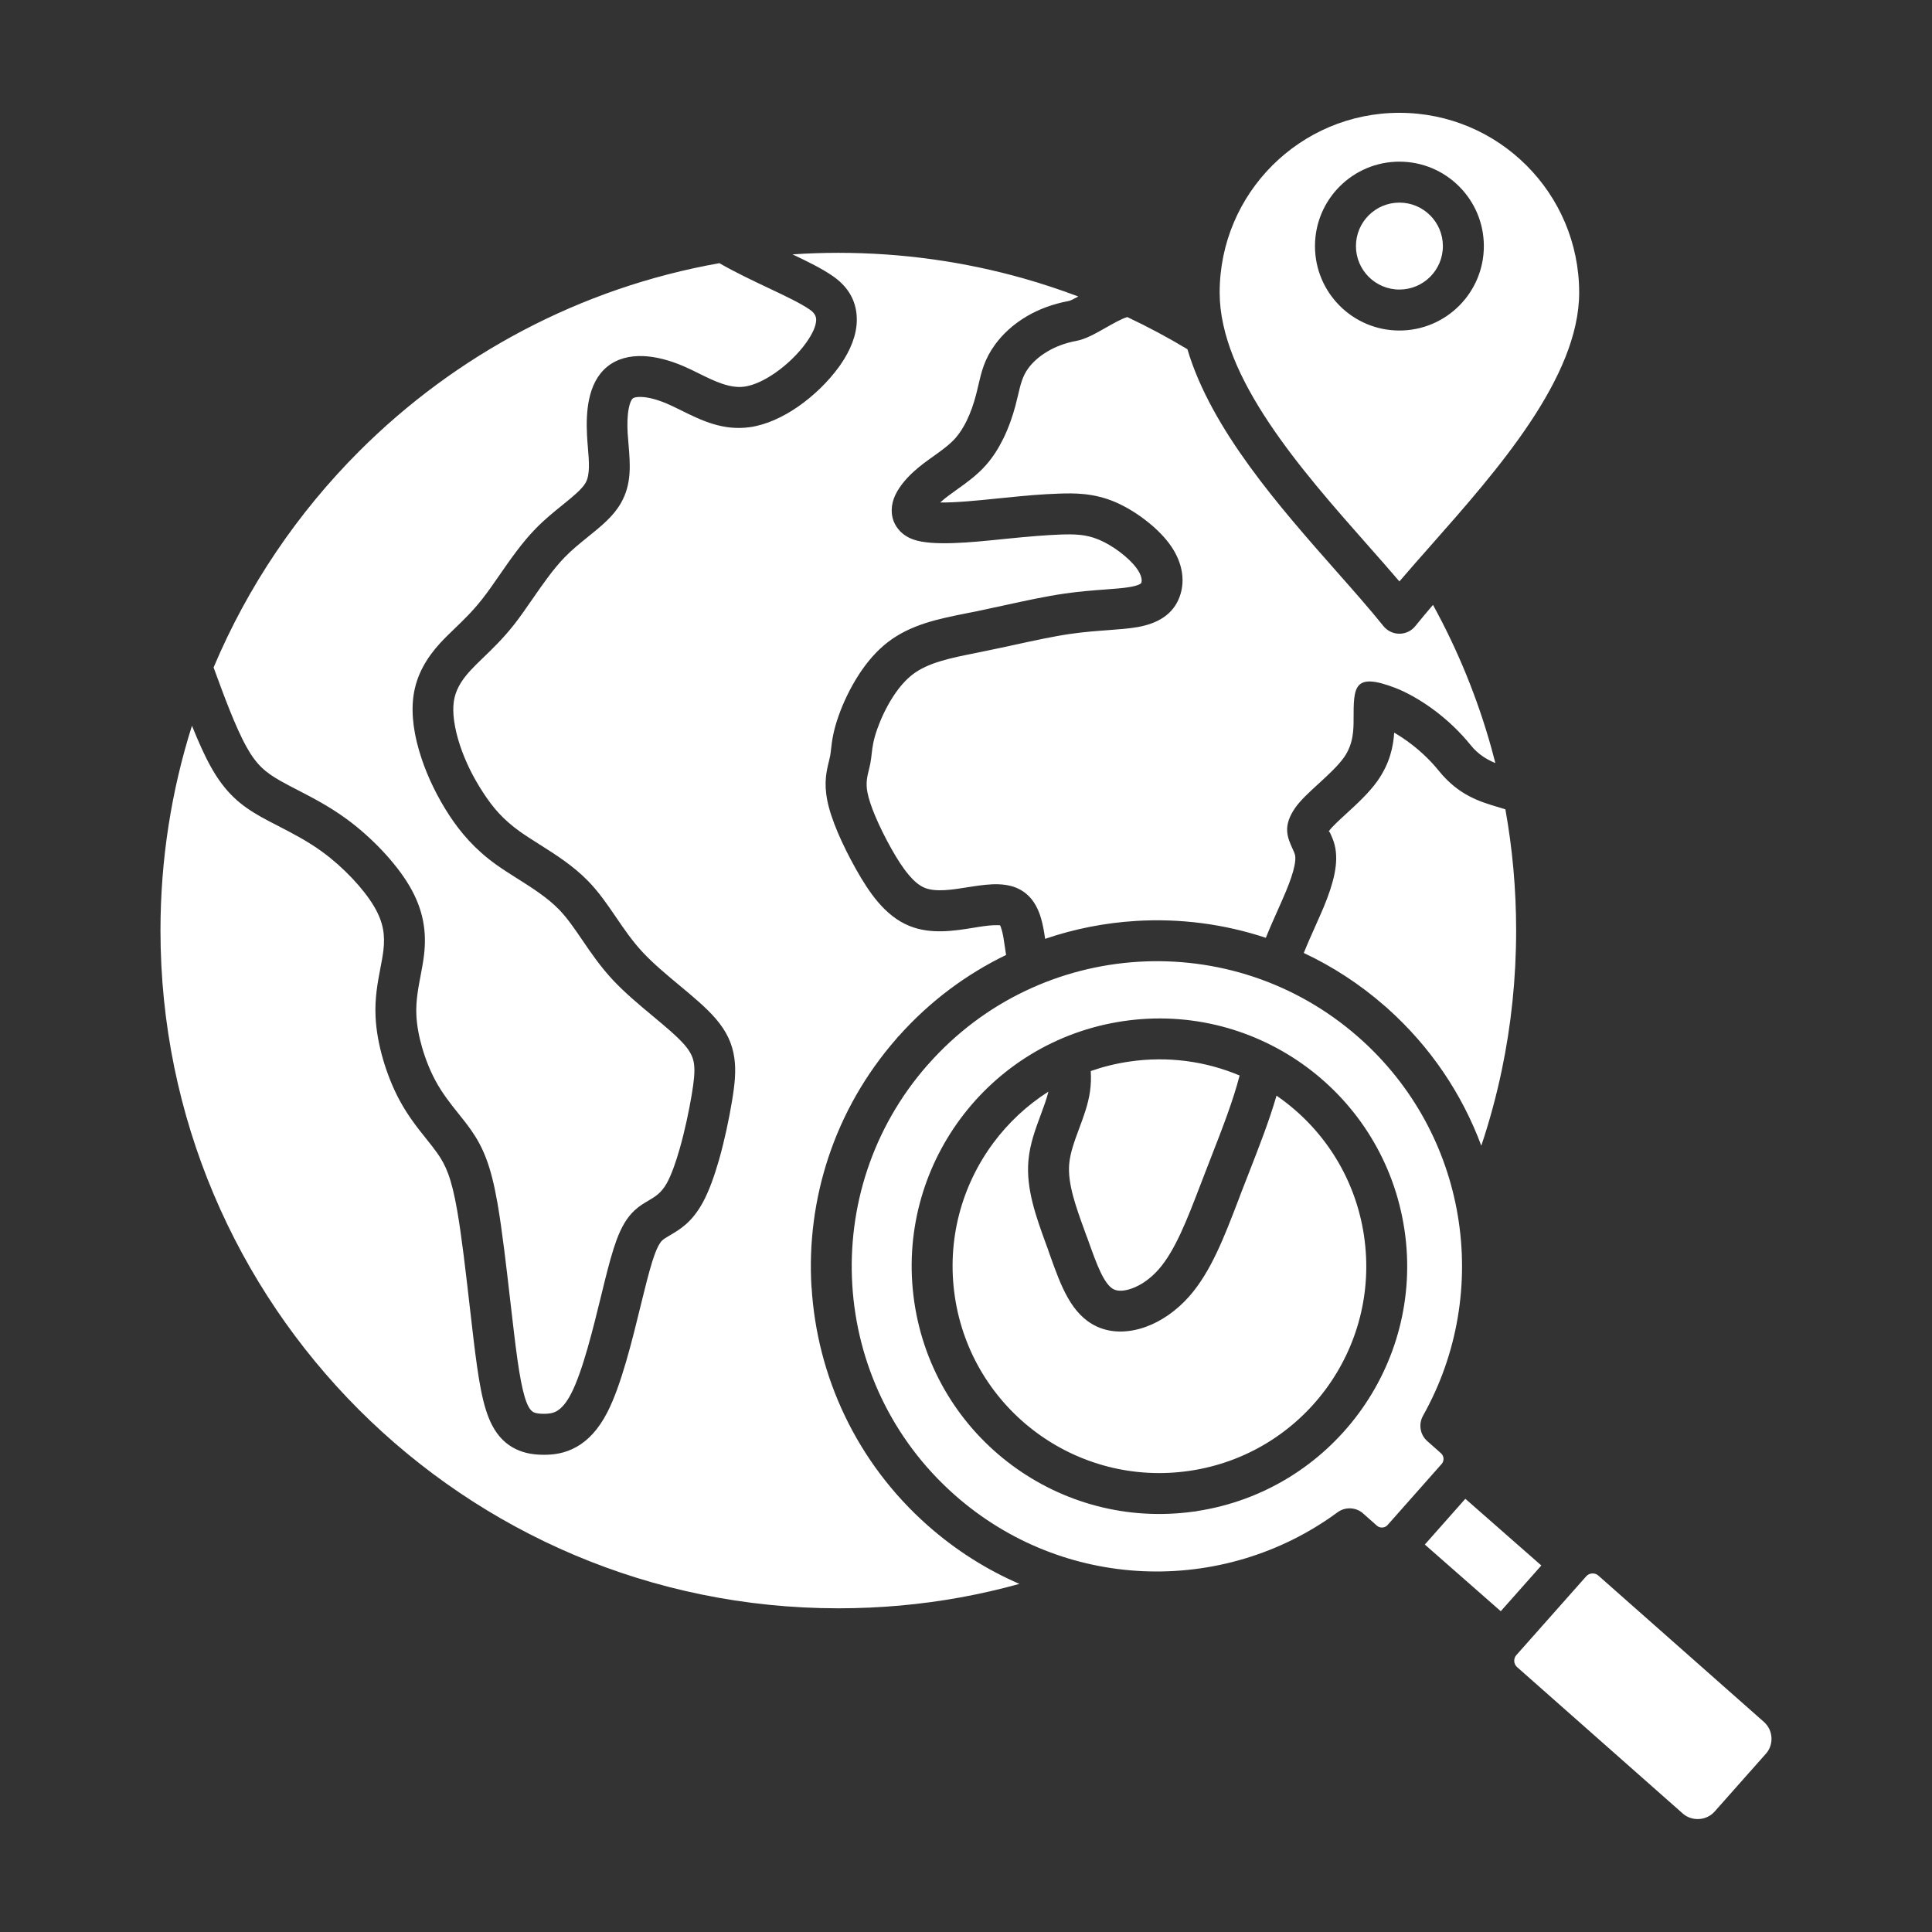 <?xml version="1.0" encoding="UTF-8"?> <svg xmlns="http://www.w3.org/2000/svg" width="512pt" height="512pt" version="1.1" viewBox="0 0 512 512"><rect x="0" y="0" width="512" height="512" fill="#333333" stroke="none"/><path d="m56.586 176.84c1.43 3.906 2.84 7.734 4.152 11.023 1.555 3.902 3.102 7.41 4.617 10.129 1.34 2.406 2.641 4.117 4.055 5.469 1.414 1.348 3.055 2.434 5.043 3.555 1.422 0.797 2.805 1.516 4.269 2.269 4.008 2.07 8.539 4.402 13.137 7.766 3.281 2.402 6.527 5.289 9.387 8.316 2.867 3.031 5.371 6.234 7.18 9.277 1.945 3.273 3.109 6.375 3.695 9.453 0.594 3.078 0.598 6.019 0.246 9.016-0.215 1.824-0.555 3.606-0.906 5.449-0.621 3.25-1.289 6.738-1.121 10.414 0.121 2.715 0.676 5.703 1.531 8.652 0.902 3.129 2.141 6.184 3.555 8.805 1.816 3.367 4.016 6.117 6.035 8.641 1.176 1.469 2.301 2.871 3.301 4.297 1.648 2.344 3 4.734 4.18 7.922 1.105 2.988 2.031 6.621 2.894 11.562 1.234 7.074 2.379 17.094 3.426 26.195 0.309 2.68 0.598 5.246 0.969 8.301 0.621 5.176 1.191 9.41 1.848 12.758 0.594 3.031 1.215 5.227 1.957 6.625 0.441 0.824 0.902 1.297 1.395 1.535 0.629 0.301 1.578 0.406 2.723 0.406 1.133 0 2.324-0.117 3.348-0.695 1.223-0.691 2.527-2.074 3.867-4.676 3.066-5.981 5.82-17.258 7.961-26.008l0.82-3.356c1.188-4.789 2.176-8.438 3.262-11.367 1.285-3.449 2.723-5.887 4.684-7.742 1.281-1.207 2.543-1.949 3.887-2.738 1.551-0.906 3.293-1.93 4.75-4.578 1.203-2.188 2.359-5.469 3.394-9.094 1.387-4.867 2.492-10.172 3.199-14.406 0.574-3.457 0.875-6.074 0.582-8.137-0.234-1.664-0.961-3.184-2.434-4.898-1.941-2.262-5.07-4.867-8.383-7.629-3.644-3.035-7.5-6.246-10.676-9.645-3.324-3.57-5.769-7.152-8.105-10.582-2.039-2.988-3.984-5.848-6.176-8.102-3.082-3.168-7.219-5.785-11.039-8.195-1.934-1.223-3.805-2.402-5.516-3.625-2.856-2.043-5.219-4.156-7.277-6.383-2.082-2.258-3.758-4.492-5.262-6.785-1.484-2.269-2.898-4.742-4.188-7.383-1.215-2.477-2.277-5.047-3.148-7.668-0.953-2.856-1.68-5.762-2.059-8.574-0.367-2.723-0.426-5.394-0.082-7.914v-0.02c0.383-2.781 1.238-5.309 2.5-7.68 1.207-2.277 2.754-4.367 4.578-6.363 1.172-1.285 2.5-2.559 3.918-3.926 2.223-2.141 4.715-4.543 7.215-7.723 1.531-1.945 2.981-4.043 4.481-6.211 2.922-4.219 6.019-8.699 9.684-12.461 2.394-2.461 4.856-4.445 7.141-6.293 2.699-2.18 5.113-4.133 6.109-5.871 1.207-2.125 0.918-5.625 0.613-9.242-0.078-0.938-0.16-1.883-0.242-3.426-0.168-3.18-0.07-6.422 0.527-9.328 0.738-3.562 2.223-6.66 4.84-8.781 2.582-2.09 5.883-2.945 9.559-2.797 3.25 0.133 6.871 1.066 10.484 2.602 1.473 0.625 2.902 1.332 4.356 2.055 3.922 1.934 8.074 3.988 11.965 3.43 2.523-0.359 5.359-1.719 8.074-3.594 3.246-2.242 6.191-5.137 8.238-7.981l0.27-0.391c1.512-2.18 2.391-4.152 2.418-5.719 0.016-0.941-0.461-1.84-1.551-2.625-0.039-0.031 0 0.004-0.113-0.078-2.492-1.727-6.492-3.613-10.938-5.719-4.168-1.973-8.699-4.113-13.055-6.606-36.957 6.547-70.012 24.398-95.461 49.848-16.293 16.297-29.473 35.707-38.562 57.262zm261.45 137.37c-0.066 0.176-0.109 0.293 0 0zm-63.508-17.742c10.008-13.5 25.168-23.184 43.102-25.848 17.914-2.656 35.227 2.203 48.727 12.211 13.43 9.957 23.082 25.012 25.801 42.82l0.047 0.281c2.656 17.914-2.203 35.227-12.211 48.727-9.957 13.43-25.012 23.082-42.82 25.801l-0.43 0.109h-0.301c-17.758 2.516-34.887-2.352-48.277-12.277-13.5-10.008-23.184-25.168-25.848-43.102l-0.062-0.43v-0.02c-2.516-17.758 2.352-34.887 12.277-48.277zm23.312-7.18c-0.461 1.926-1.234 4.004-2.016 6.109-1.438 3.867-2.914 7.824-3.285 12.211-0.637 7.484 2.008 14.766 4.664 22.078 0.641 1.762 0-0.039 0.637 1.734h-0.02l0.492 1.371c2.836 7.93 5.559 15.551 12.277 18.715 3.859 1.816 8.508 1.777 13.098 0.109 4.008-1.453 8.059-4.199 11.441-8.023 5.766-6.527 9.309-15.773 13.047-25.535 1.281-3.34-0.43 1.066 1-2.633l1.785-4.578c2.723-6.973 5.449-13.953 7.332-20.492 0.547 0.379 1.09 0.762 1.621 1.164 11.266 8.352 19.344 21.004 21.566 35.977v0.02c2.223 14.98-1.832 29.434-10.18 40.695-8.352 11.266-21.004 19.344-35.977 21.566h-0.004c-14.984 2.223-29.445-1.828-40.711-10.18-11.258-8.352-19.34-20.996-21.559-35.961v-0.012c-2.227-14.992 1.828-29.449 10.18-40.715 3.973-5.356 8.914-9.988 14.621-13.621zm21.355-7.945c10.312-1.531 20.371-0.094 29.316 3.676-1.699 6.644-4.676 14.27-7.648 21.887-0.258 0.66-0.5 1.285-1.785 4.617l-1.035 2.68c0.102-0.266 0.258-0.672 0 0-3.391 8.848-6.602 17.234-11.012 22.227-2.152 2.434-4.633 4.141-7.031 5.012-1.914 0.695-3.625 0.82-4.789 0.27-2.633-1.238-4.613-6.789-6.68-12.566l-0.492-1.367h-0.02c-1.066-2.965-0.426-1.191-0.641-1.781-2.238-6.164-4.469-12.309-4.031-17.5 0.258-3.016 1.445-6.211 2.606-9.328 1.23-3.309 2.438-6.543 2.922-10.02 0.242-1.734 0.293-3.445 0.195-5.129l-0.012-0.18c3.234-1.133 6.625-1.977 10.137-2.5zm46.324-28.793c7.602 3.57 14.844 8.25 21.473 14.059 0.219 0.164 0.434 0.344 0.637 0.543v0.012c11.551 10.305 19.891 22.887 24.93 36.461 2.188-6.527 4.004-13.215 5.434-20.039 2.488-11.895 3.801-24.27 3.801-36.992 0-10.977-0.977-21.715-2.852-32.117-0.59-0.195-1.23-0.383-1.891-0.578-4.824-1.434-10.477-3.113-15.73-9.609-2.301-2.848-4.844-5.191-7.266-7.051-1.648-1.266-3.207-2.285-4.578-3.078-0.234 3.598-1.117 8.09-4.43 12.789-2.219 3.144-5.438 6.098-8.352 8.766-1.965 1.801-3.754 3.441-4.531 4.559-0.078 0.109 0.195 0.152 0.328 0.445 0.434 0.957 0.895 1.957 1.207 3.211 0.562 2.254 0.543 4.797-0.066 7.762-0.516 2.523-1.461 5.383-2.828 8.672-0.555 1.332-1.367 3.152-2.223 5.074-1.008 2.254-2.082 4.664-3.07 7.129zm-130.44 88.605c1.43 23.426 11.793 46.305 30.754 63.09 7.449 6.594 15.668 11.754 24.324 15.504-5.137 1.422-10.352 2.621-15.648 3.586-10.418 1.895-21.234 2.883-32.352 2.883-49.602 0-94.512-20.105-127.02-52.609-32.508-32.508-52.609-77.414-52.609-127.02 0-18.914 2.922-37.145 8.344-54.266 1.668 4.152 3.344 7.914 5.023 10.922 1.922 3.434 3.867 5.965 6.051 8.055 2.191 2.09 4.504 3.644 7.203 5.168 1.316 0.742 2.918 1.566 4.613 2.438 3.652 1.883 7.781 4.008 11.699 6.875 2.766 2.023 5.492 4.453 7.898 7 2.336 2.473 4.34 5.023 5.738 7.371 1.281 2.152 2.023 4.106 2.387 5.977 0.359 1.875 0.352 3.762 0.117 5.754-0.168 1.453-0.473 3.019-0.785 4.644-0.73 3.824-1.52 7.938-1.289 12.918 0.164 3.586 0.871 7.445 1.957 11.199 1.125 3.894 2.656 7.695 4.398 10.926 2.273 4.219 4.809 7.387 7.137 10.297 1.023 1.281 2.008 2.504 2.879 3.742 1.137 1.613 2.059 3.25 2.863 5.422 0.875 2.359 1.633 5.402 2.387 9.699 1.203 6.883 2.324 16.672 3.34 25.559 0.359 3.144 0.711 6.207 0.969 8.34 0.648 5.418 1.254 9.891 1.973 13.566 0.777 4 1.734 7.152 3.055 9.637 1.629 3.055 3.727 4.992 6.223 6.195 2.356 1.137 4.812 1.504 7.43 1.504 2.633 0 5.555-0.352 8.648-2.094 2.898-1.629 5.731-4.418 8.188-9.211 3.66-7.133 6.586-19.098 8.848-28.379l0.82-3.312c1.109-4.492 2.008-7.816 2.883-10.18 0.68-1.84 1.297-2.988 1.973-3.629 0.449-0.426 1.172-0.844 1.934-1.297 2.773-1.629 5.898-3.457 8.777-8.688 1.637-2.981 3.098-7.031 4.328-11.34 1.484-5.211 2.684-10.969 3.449-15.59 0.742-4.461 1.105-7.996 0.625-11.398-0.531-3.793-2.008-7.039-4.938-10.453-2.473-2.887-5.981-5.805-9.699-8.898-3.328-2.769-6.84-5.695-9.656-8.715-2.766-2.965-4.977-6.211-7.086-9.309-2.301-3.367-4.492-6.586-7.363-9.539-3.969-4.082-8.68-7.059-13.035-9.809-1.785-1.133-3.508-2.219-5.008-3.285-2.273-1.621-4.09-3.246-5.621-4.898-1.504-1.629-2.836-3.43-4.117-5.387-1.348-2.055-2.539-4.133-3.555-6.195-1.008-2.062-1.891-4.184-2.602-6.312-0.738-2.211-1.301-4.461-1.594-6.625-0.242-1.793-0.293-3.492-0.082-5.012 0.203-1.469 0.664-2.828 1.352-4.121 0.73-1.387 1.758-2.746 3.012-4.117 1.035-1.133 2.18-2.238 3.41-3.422 2.519-2.426 5.34-5.141 8.234-8.828 1.531-1.949 3.168-4.316 4.863-6.762 2.664-3.844 5.488-7.93 8.535-11.062 1.926-1.98 4.121-3.754 6.164-5.402 3.547-2.863 6.723-5.426 8.734-8.965 2.883-5.07 2.453-10.188 2.012-15.473-0.102-1.223-0.203-2.457-0.242-3.086-0.129-2.391-0.078-4.719 0.316-6.613 0.258-1.234 0.598-2.172 1.066-2.543 0.383-0.312 1.203-0.426 2.309-0.383 1.898 0.078 4.207 0.707 6.672 1.75 1.215 0.516 2.5 1.152 3.809 1.797 5.387 2.664 11.09 5.477 18.277 4.449 4.269-0.609 8.688-2.648 12.691-5.418 4.246-2.934 8.129-6.769 10.871-10.566l0.398-0.559c2.688-3.883 4.269-7.887 4.32-11.738 0.062-4.481-1.777-8.453-6.047-11.531l-0.281-0.203c-2.863-1.98-6.57-3.809-10.711-5.773 4.004-0.266 8.043-0.406 12.117-0.406 17.043 0 33.512 2.367 49.094 6.777 4.93 1.398 9.777 3 14.527 4.797-1.141 0.629-2.09 1.109-2.535 1.191-4.352 0.805-8.012 2.246-11.027 4.004-3.742 2.18-6.555 4.894-8.473 7.516-2.84 3.891-3.613 7.188-4.484 10.941-0.215 0.934-0.441 1.895-0.637 2.609-0.574 2.156-1.367 4.512-2.438 6.691-0.824 1.68-1.809 3.273-2.977 4.594-1.547 1.746-3.719 3.297-5.848 4.816-1.797 1.281-3.57 2.543-5.328 4.164-2.301 2.109-4.273 4.617-5.141 7.039-0.461 1.289-0.656 2.625-0.516 3.984 0.168 1.633 0.805 3.133 2 4.445v0.02c0.938 1.023 2.164 1.844 3.719 2.394 5.047 1.801 15.566 0.723 23.219-0.062l1-0.102c3.262-0.332 5.953-0.582 8.539-0.785 2.484-0.195 4.34-0.301 6.059-0.367 1.766-0.066 3.559-0.098 5.34 0.086 1.594 0.168 3.246 0.531 4.996 1.27 1.863 0.785 3.82 1.957 5.582 3.293 1.766 1.34 3.309 2.812 4.336 4.184 0.742 0.988 1.156 1.863 1.324 2.621 0.129 0.562 0.102 1.016-0.016 1.336-0.031 0.082-0.102 0.164-0.23 0.25-0.496 0.328-1.371 0.605-2.691 0.84-1.762 0.316-4.059 0.488-6.691 0.68-3.109 0.23-6.641 0.496-10.562 1.055-5.152 0.738-10.578 1.926-16.066 3.125-2.969 0.648-5.949 1.301-7.562 1.629-2.055 0.418-0.113 0.016-2.211 0.43-7.734 1.543-15.074 3-21.234 7.773-2.953 2.289-5.438 5.238-7.461 8.32-2.574 3.922-4.414 8.035-5.519 11.172-1.453 4.125-1.746 6.676-1.992 8.848-0.07 0.641-0.137 1.238-0.242 1.758-0.082 0.434-0.188 0.867-0.297 1.305-0.645 2.621-1.395 5.652-0.473 10.402 0.48 2.5 1.473 5.434 2.766 8.5 1.352 3.215 3.078 6.637 4.883 9.848 1.781 3.16 3.652 6.125 5.738 8.582 2.41 2.836 5.137 5.09 8.367 6.398 5.695 2.312 11.82 1.332 16.984 0.5 0.73-0.117 0.598-0.102 1.121-0.184 2.055-0.324 3.809-0.547 5.125-0.5 0.512 0.016 0.777 0 0.793 0.012 0.102 0.094 0.277 0.59 0.473 1.246 0.344 1.172 0.566 2.691 0.762 4.055l0.062 0.414c0.109 0.746 0.211 1.461 0.324 2.16-10.512 5.086-20.223 12.273-28.473 21.531l-0.012-0.012c-0.199 0.199-0.383 0.414-0.543 0.637-16.555 18.902-23.957 42.699-22.539 65.949zm30.965-59.168c14.797-16.719 34.969-25.852 55.629-27.109 20.543-1.25 41.543 5.277 58.211 19.875l0.066 0.07h0.004l0.25 0.211c14.383 12.727 23.152 29.445 26.117 47.023 3.027 17.926 0.02 36.742-9.223 53.152h0.012c-1.219 2.176-0.809 4.981 1.133 6.695l3.312 2.934 0.094 0.098h0.004l0.246 0.211c0.398 0.352 0.613 0.844 0.645 1.352 0.031 0.523-0.121 1.051-0.477 1.449l-14.043 15.863-0.098 0.094h0.004s-0.219 0.258-0.219 0.258c-0.352 0.398-0.844 0.613-1.352 0.645-0.523 0.031-1.043-0.121-1.449-0.477l-3.43-3.035c-1.859-1.848-4.832-2.121-7.016-0.523-15.164 11.16-33.484 16.43-51.645 15.602-17.801-0.812-35.457-7.492-49.844-20.223-16.719-14.797-25.852-34.977-27.109-55.629-1.25-20.543 5.277-41.543 19.875-58.211l0.07-0.066h-0.004l0.215-0.25zm151.68 145 10.746-12.117-20.137-17.676-10.738 12.129 20.125 17.668zm22.672-9.277c0.395-0.445 0.953-0.691 1.527-0.727 0.59-0.035 1.176 0.137 1.629 0.539l43.887 38.789-0.012 0.012 0.016 0.012 0.039 0.02c1.215 1.074 1.875 2.559 1.973 4.082 0.094 1.527-0.379 3.07-1.43 4.281l-0.012-0.012-0.012 0.012-0.02 0.039-13.59 15.328c-1.082 1.219-2.57 1.883-4.106 1.977-1.547 0.094-3.125-0.383-4.34-1.465l-43.93-38.824c-0.441-0.395-0.688-0.941-0.723-1.512-0.035-0.582 0.137-1.164 0.531-1.609l18.57-20.945zm-41.391-360.64c-2.082-2.082-4.965-3.375-8.145-3.375s-6.062 1.289-8.145 3.375c-2.082 2.082-3.375 4.965-3.375 8.145 0 3.18 1.289 6.062 3.375 8.145 2.082 2.082 4.965 3.375 8.145 3.375s6.062-1.289 8.145-3.375c2.082-2.082 3.375-4.965 3.375-8.145 0-3.18-1.289-6.062-3.375-8.145zm-8.145-14.227c6.176 0 11.77 2.504 15.82 6.555 4.051 4.051 6.555 9.641 6.555 15.82 0 6.18-2.504 11.77-6.555 15.82-4.051 4.051-9.641 6.555-15.82 6.555s-11.77-2.504-15.82-6.555c-4.051-4.051-6.555-9.641-6.555-15.82 0-6.18 2.504-11.77 6.555-15.82 4.051-4.051 9.641-6.555 15.82-6.555zm33.684 1.008c8.621 8.621 13.953 20.531 13.953 33.684 0 22.504-21.668 47.043-39.188 66.883-2.977 3.367-5.836 6.606-8.449 9.668-2.609-3.062-5.473-6.297-8.449-9.668-17.52-19.84-39.188-44.379-39.188-66.883 0-13.152 5.328-25.066 13.953-33.684 8.621-8.621 20.531-13.953 33.684-13.953s25.062 5.328 33.684 13.953zm-24.781 116.46c6.559 11.949 11.793 24.703 15.504 38.066 0.352 1.273 0.695 2.555 1.02 3.84-2.258-0.922-4.551-2.285-6.527-4.731-2.906-3.598-6.098-6.547-9.133-8.871-4.152-3.184-8.156-5.269-10.746-6.266-11.168-4.297-11.168-0.367-11.168 8.27 0 2.555 0 6.508-2.523 10.074-1.617 2.293-4.332 4.781-6.785 7.023-2.504 2.293-4.781 4.383-6.141 6.34-3.434 4.941-2.106 7.856-0.605 11.133 0.211 0.457 0.43 0.934 0.527 1.34 0.168 0.676 0.117 1.652-0.152 2.977-0.363 1.762-1.105 3.969-2.231 6.68-0.723 1.742-1.395 3.242-2.098 4.816-1.066 2.379-2.195 4.914-3.246 7.527-11.16-3.695-22.859-5.176-34.422-4.469-8.168 0.496-16.27 2.082-24.07 4.742-0.242-1.68-0.527-3.559-1.086-5.449-0.723-2.457-1.867-4.746-3.82-6.414-2.07-1.773-4.559-2.5-7.492-2.598-2.129-0.066-4.481 0.219-7.117 0.629l-1.168 0.184c-3.789 0.609-8.277 1.332-11.219 0.133-1.461-0.594-2.84-1.785-4.168-3.348-1.648-1.941-3.152-4.328-4.598-6.887-1.598-2.836-3.125-5.871-4.336-8.746-0.992-2.356-1.742-4.551-2.09-6.34-0.477-2.453-0.035-4.238 0.344-5.781 0.16-0.645 0.312-1.266 0.426-1.859 0.176-0.918 0.266-1.73 0.367-2.606 0.18-1.586 0.395-3.461 1.438-6.43 0.895-2.543 2.352-5.82 4.332-8.836 1.418-2.16 3.109-4.191 5.043-5.688 4.117-3.191 10.238-4.41 16.695-5.695 0.605-0.117-1.266 0.25 2.301-0.477 3.441-0.703 5.57-1.168 7.691-1.629 5.367-1.172 10.676-2.336 15.305-2.996 3.508-0.5 6.856-0.754 9.801-0.969 3-0.227 5.617-0.418 7.812-0.809h0.02c2.781-0.496 4.988-1.32 6.762-2.492 2.144-1.418 3.539-3.242 4.387-5.504 0.812-2.176 1.066-4.727 0.441-7.484-0.488-2.156-1.512-4.434-3.234-6.734-1.617-2.16-3.91-4.371-6.457-6.301-2.508-1.906-5.301-3.574-7.957-4.691-2.797-1.172-5.465-1.758-8.047-2.031-2.391-0.25-4.633-0.211-6.824-0.133-2.242 0.082-4.269 0.195-6.477 0.367-2.106 0.164-4.906 0.43-8.812 0.828l-1.02 0.102c-4.832 0.496-10.98 1.125-15.031 1.039l0.145-0.133c1.164-1.066 2.731-2.18 4.316-3.316 2.609-1.863 5.277-3.769 7.668-6.473 1.859-2.098 3.363-4.516 4.586-7.008 1.445-2.953 2.477-5.984 3.199-8.684 0.316-1.199 0.523-2.062 0.719-2.906 0.609-2.621 1.148-4.926 2.664-7 1.125-1.543 2.84-3.168 5.207-4.551 2.059-1.203 4.559-2.188 7.508-2.734 2.484-0.457 4.992-1.883 7.684-3.41 2.141-1.215 4.453-2.527 5.879-2.914 5.469 2.582 10.777 5.422 15.922 8.52 6.316 21.289 24.434 41.805 39.633 59.02 4.465 5.055 8.664 9.809 12.266 14.285 0.258 0.328 0.547 0.629 0.887 0.895 2.328 1.875 5.734 1.504 7.609-0.824 1.469-1.824 3.043-3.695 4.684-5.621z" fill="#fff" fill-rule="evenodd"></path></svg> 